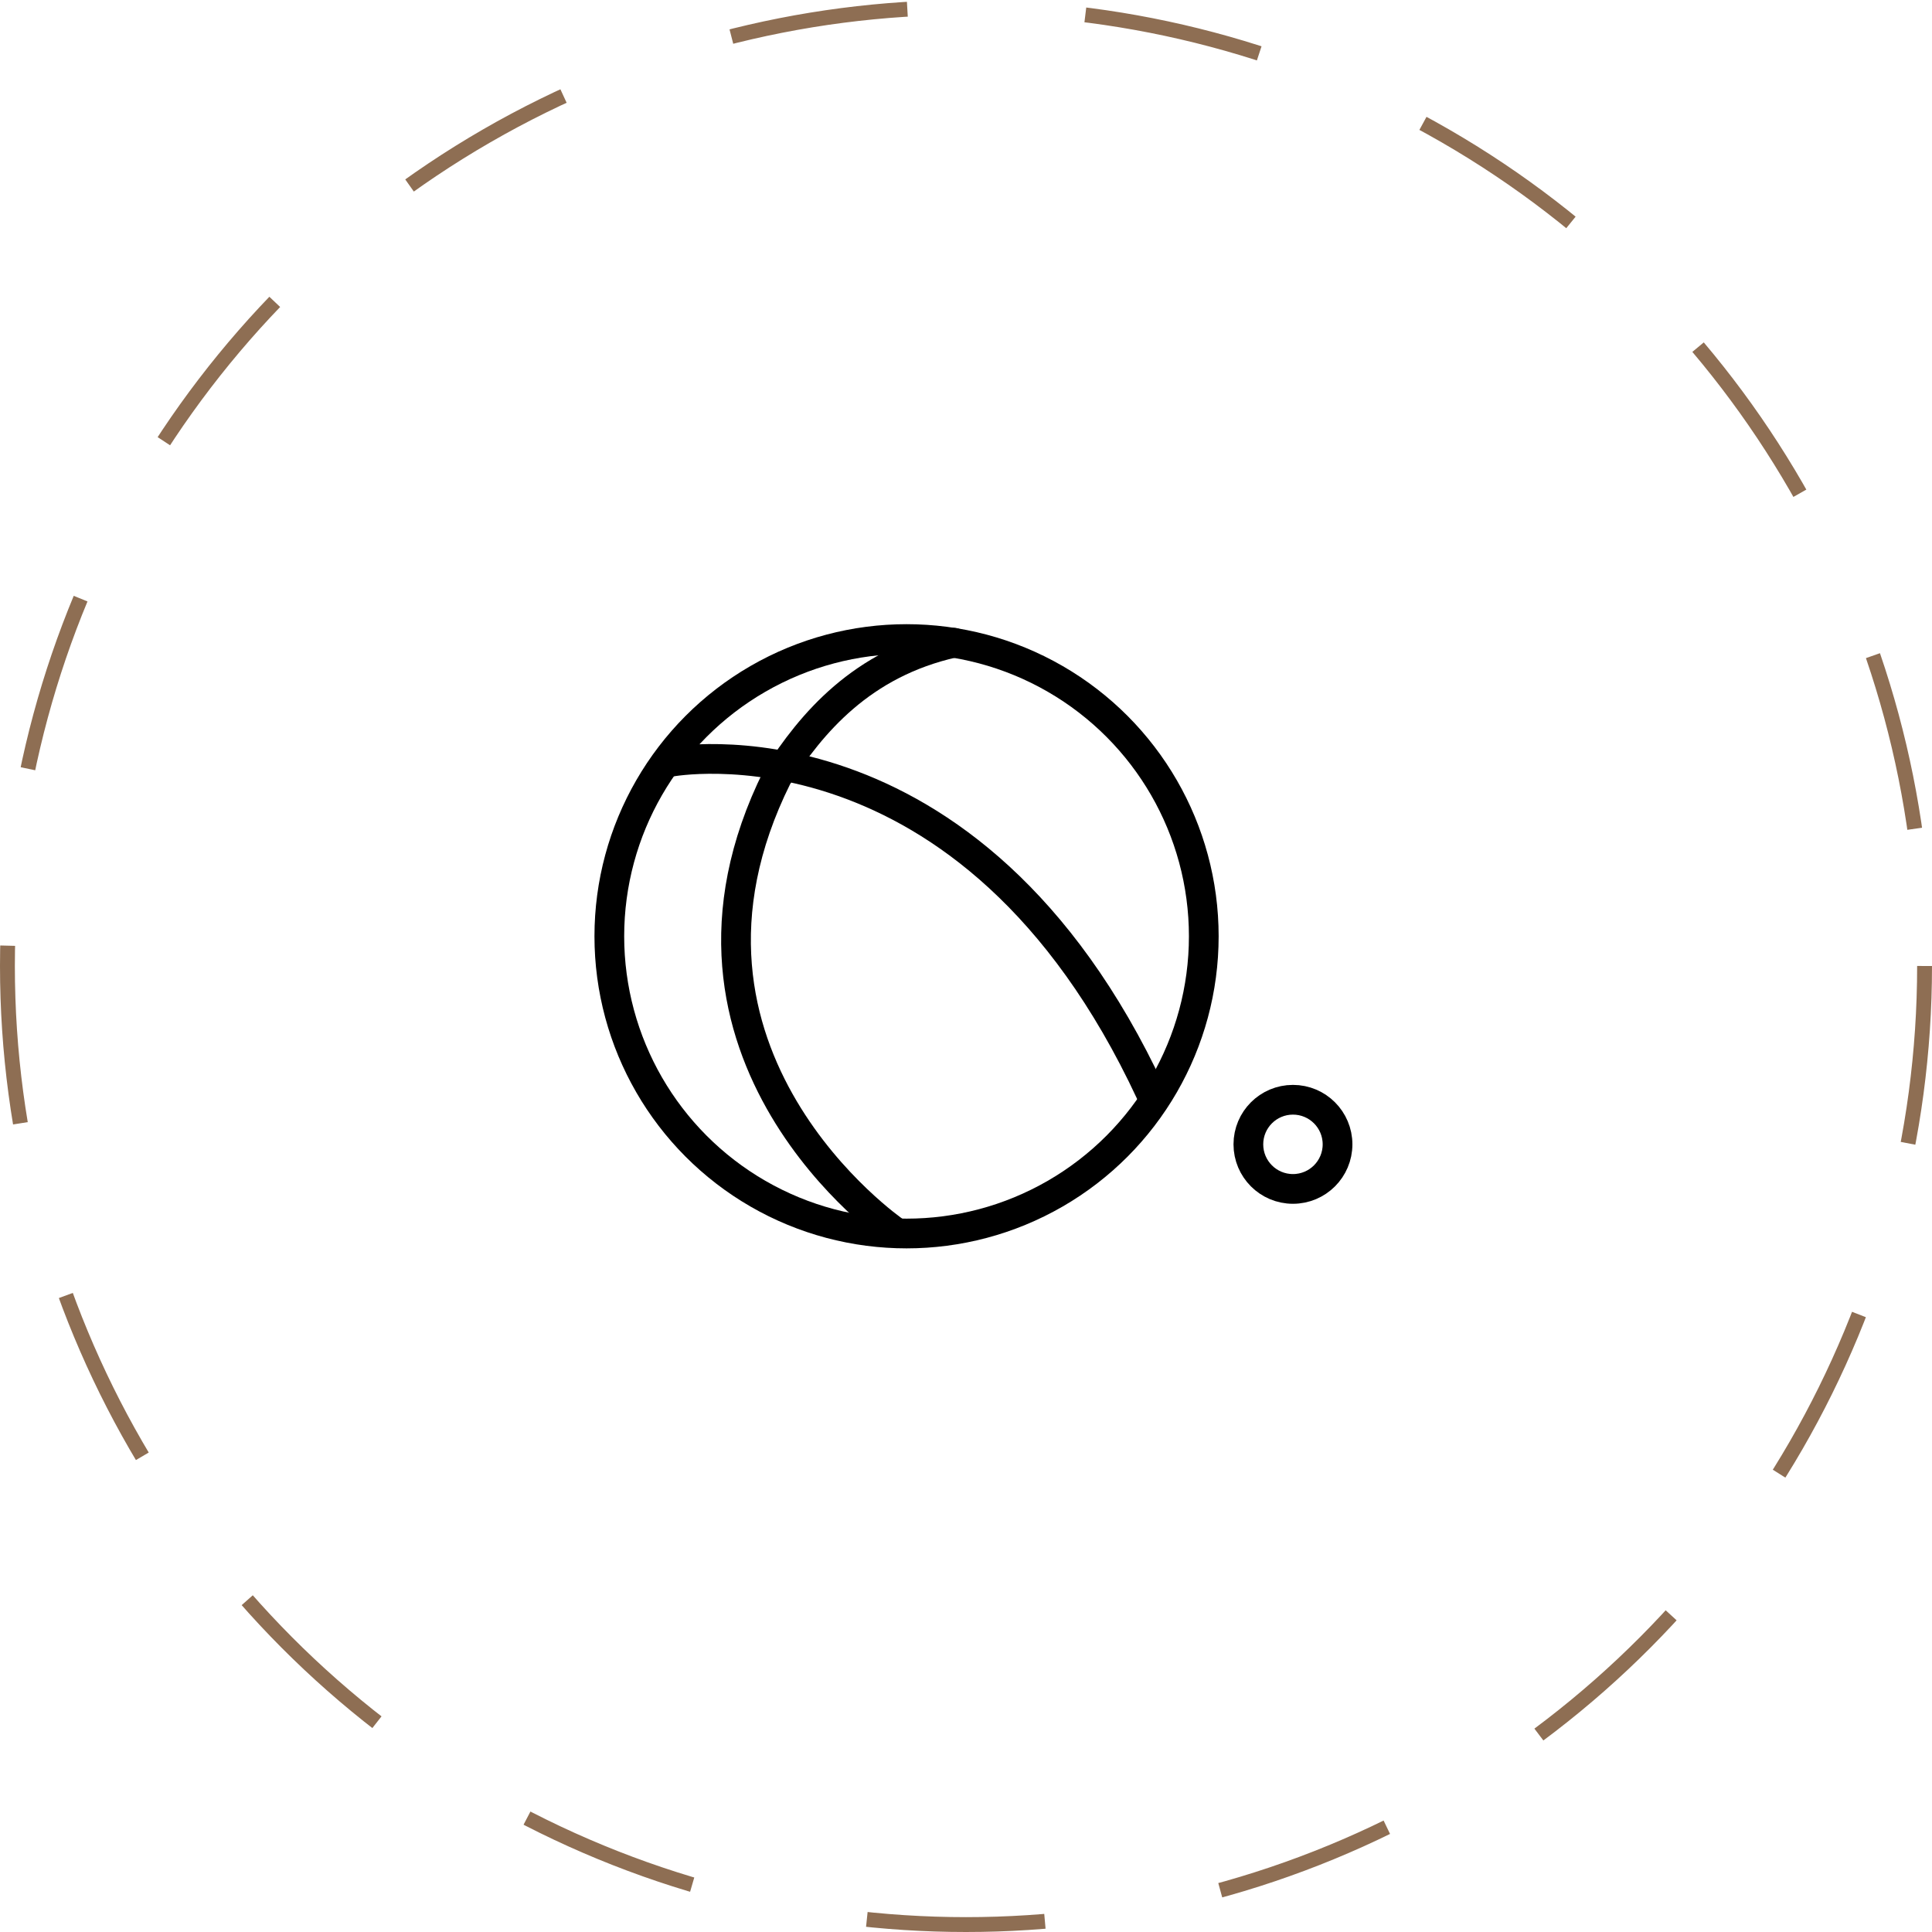 <svg xmlns="http://www.w3.org/2000/svg" width="130" height="130" viewBox="0 0 130 130">
  <g id="Groupe_11610" data-name="Groupe 11610" transform="translate(-896 -1283)">
    <g id="Ellipse_100" data-name="Ellipse 100" transform="translate(896 1283)" fill="none" stroke="#8e6e53" stroke-width="1" stroke-dasharray="12">
      <circle cx="65" cy="65" r="65" stroke="none"/>
      <circle cx="65" cy="65" r="64.5" fill="none"/>
    </g>
    <g id="Groupe_11505" data-name="Groupe 11505" transform="translate(-665 7)">
      <g id="Ellipse_120" data-name="Ellipse 120" transform="translate(1601 1318)" fill="none" stroke="#000" stroke-linecap="round" stroke-width="2">
        <circle cx="21" cy="21" r="21" stroke="none"/>
        <circle cx="21" cy="21" r="20" fill="none"/>
      </g>
      <path id="Tracé_17122" data-name="Tracé 17122" d="M5721.086,1327.267s20.172-3.864,32.343,22.274" transform="translate(-4115)" fill="none" stroke="#000" stroke-linecap="round" stroke-width="2"/>
      <path id="Tracé_17123" data-name="Tracé 17123" d="M5736.193,1358.86s-17.228-11.839-7.9-30.589c2.309-3.6,5.664-7.629,11.89-9.023" transform="translate(-4115)" fill="none" stroke="#000" stroke-linecap="round" stroke-width="2"/>
      <g id="Ellipse_121" data-name="Ellipse 121" transform="translate(1644 1349)" fill="none" stroke="#000" stroke-width="2">
        <circle cx="4" cy="4" r="4" stroke="none"/>
        <circle cx="4" cy="4" r="3" fill="none"/>
      </g>
    </g>
  </g>
</svg>